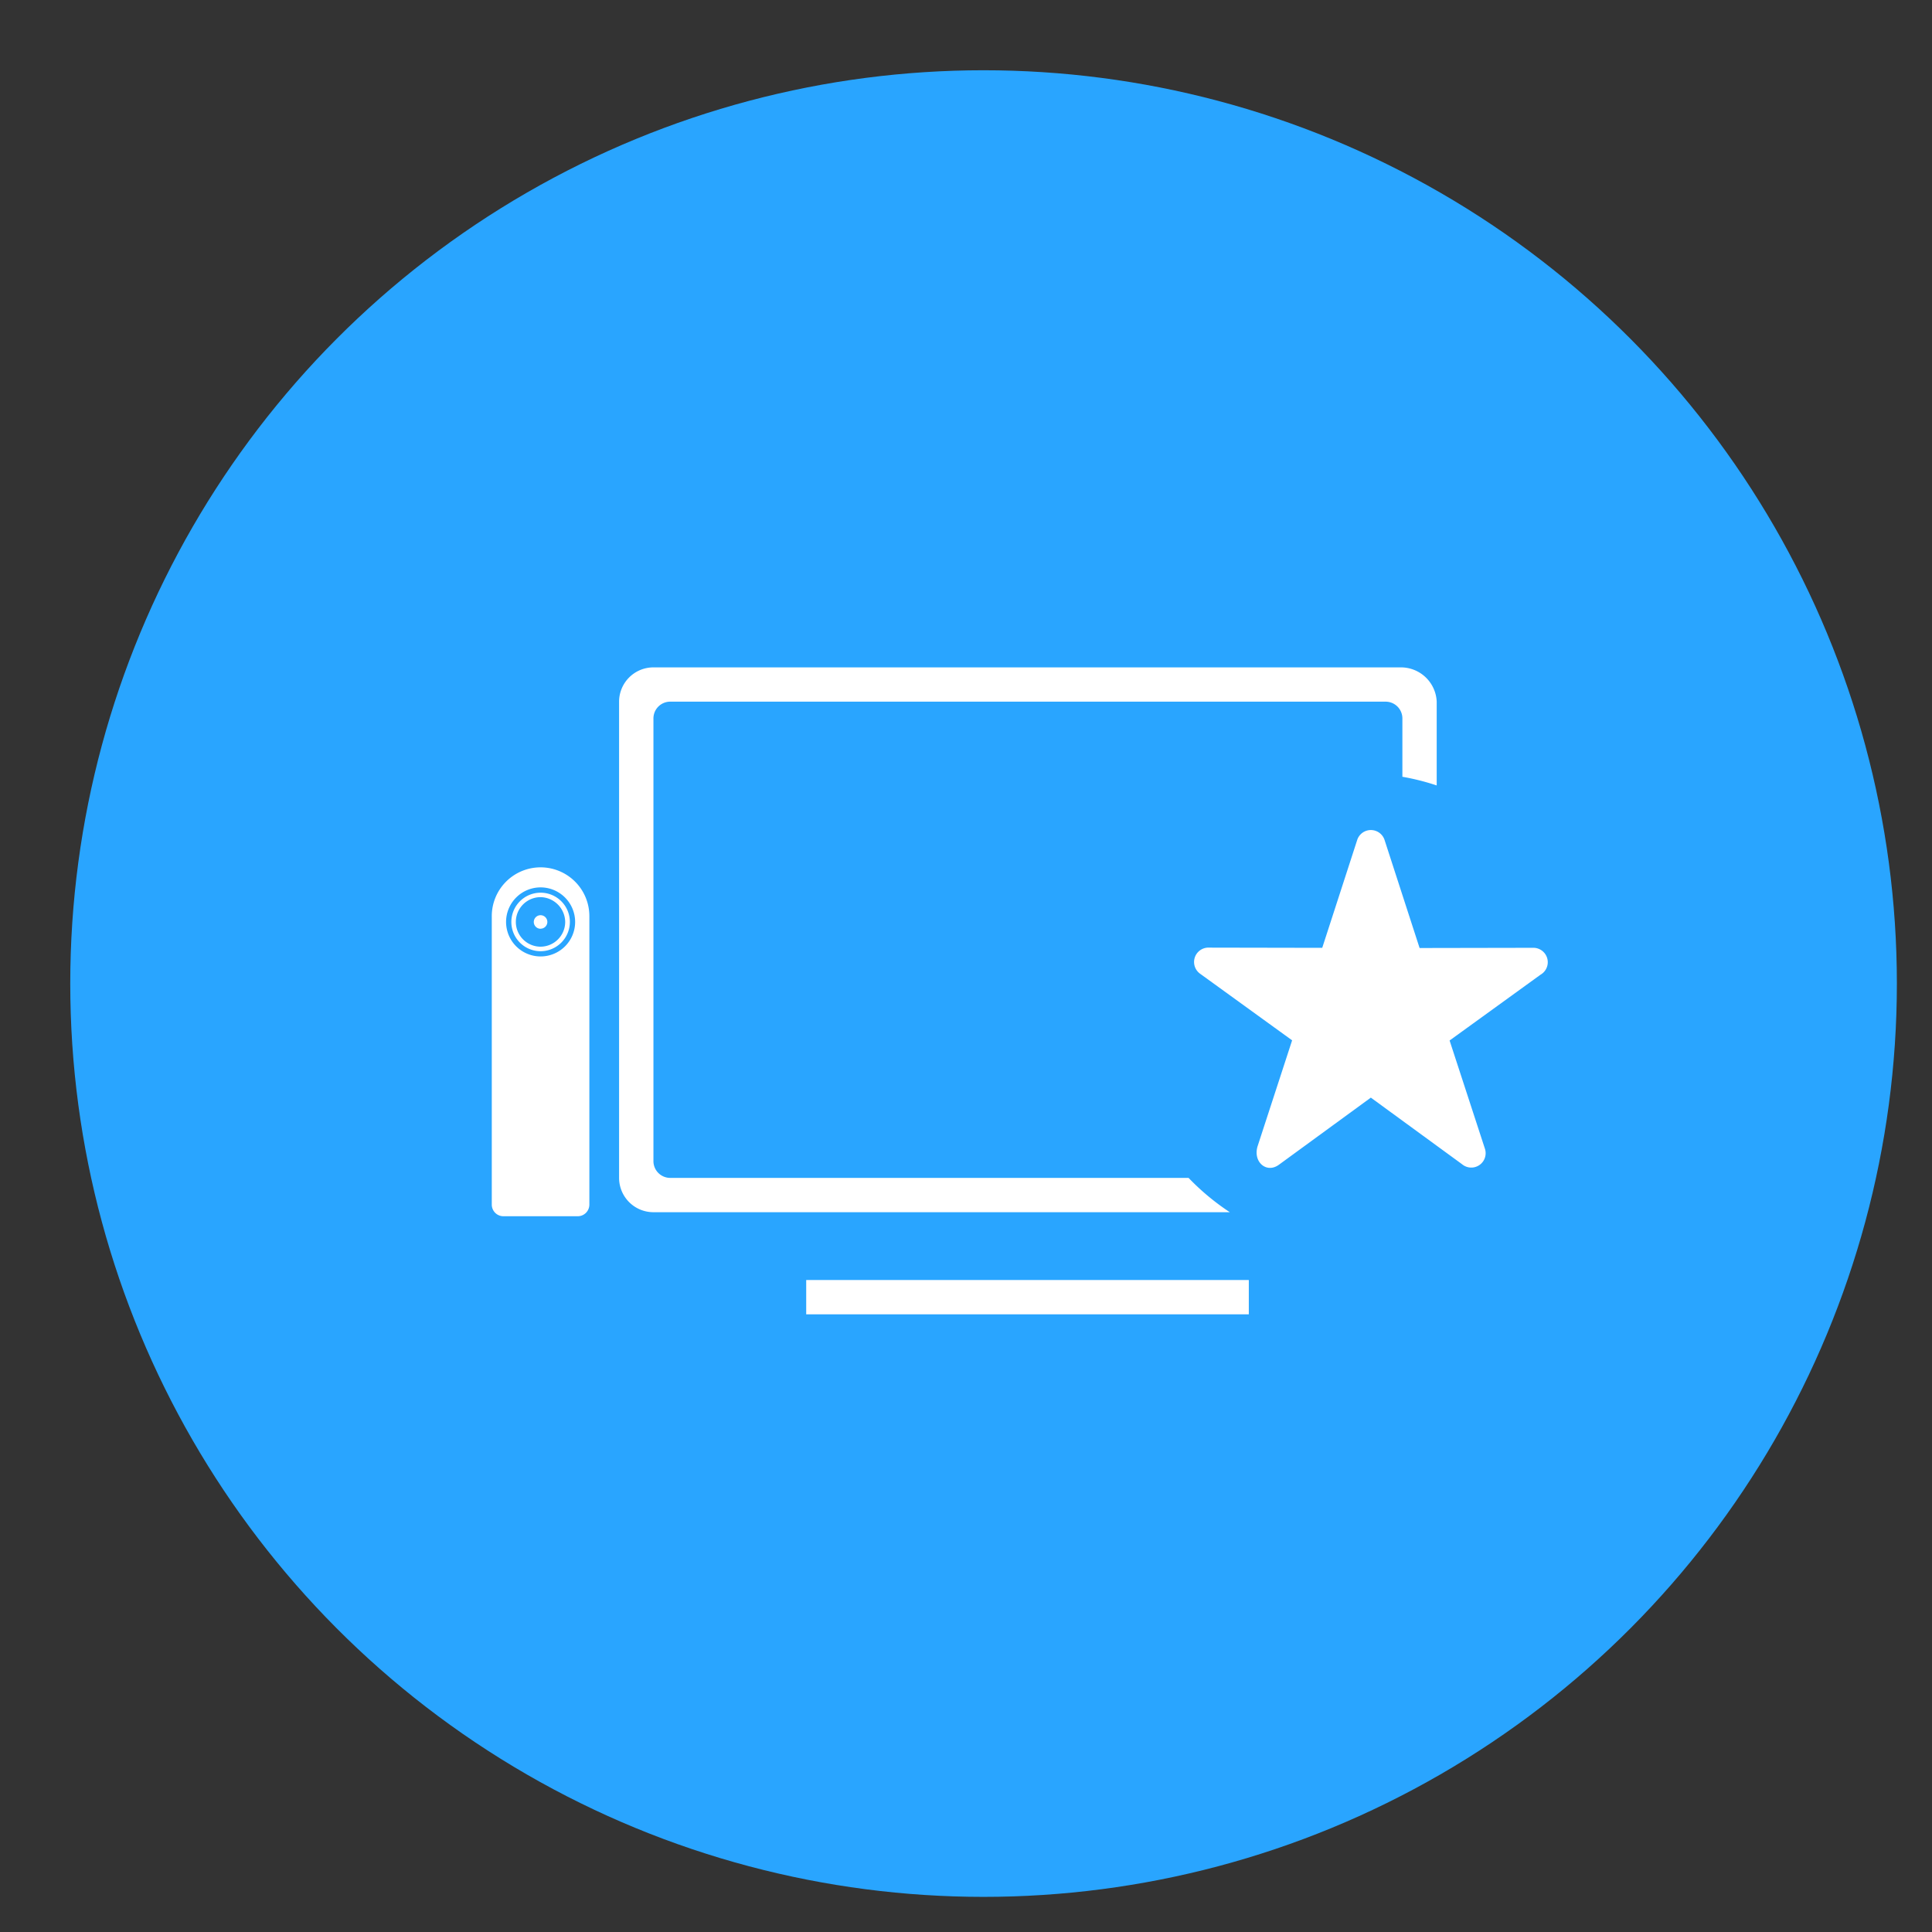 <svg xmlns="http://www.w3.org/2000/svg" xmlns:xlink="http://www.w3.org/1999/xlink" width="55" height="55" viewBox="0 0 55 55">
  <rect x="0" y="0" width="55" height="55" fill="#333333" stroke="none"/>
  <defs>
    <clipPath id="clip-Hardware_Premium_package">
      <rect width="55" height="55"/>
    </clipPath>
  </defs>
  <g id="Hardware_Premium_package" data-name="Hardware – Premium package" clip-path="url(#clip-Hardware_Premium_package)">
    <circle id="Ellipse_1567" data-name="Ellipse 1567" cx="26" cy="26" r="26" transform="translate(2 2)" fill="#29a5ff"/>
    <g id="Group_64036" data-name="Group 64036" transform="translate(6.998 -18.999)">
      <path id="Subtraction_169" data-name="Subtraction 169" d="M21.555,18.417H8.951V17.44h12.6v.976ZM2.447,15.625H.331A.332.332,0,0,1,0,15.294V7.087a1.389,1.389,0,0,1,2.778-.011v8.218A.332.332,0,0,1,2.447,15.625ZM1.39,6.263a.983.983,0,1,0,.983.984A.985.985,0,0,0,1.39,6.263ZM21.01,15.51H4.6a.978.978,0,0,1-.976-.976V.977A.978.978,0,0,1,4.6,0H25.9a1.02,1.02,0,0,1,1,.976V3.361a6.782,6.782,0,0,0-.977-.247V1.465a.478.478,0,0,0-.488-.489H5.091a.478.478,0,0,0-.489.489v12.58a.478.478,0,0,0,.489.488H19.836a6.848,6.848,0,0,0,1.171.975ZM1.39,8.08a.833.833,0,1,1,.833-.833A.835.835,0,0,1,1.39,8.08Zm0-1.539a.705.705,0,1,0,0,1.41.706.706,0,0,0,.7-.7A.715.715,0,0,0,1.39,6.541Zm0,.9a.193.193,0,1,1,.192-.193A.193.193,0,0,1,1.39,7.439Z" transform="translate(7.002 37.998)" fill="#fff"/>
      <path id="Path_40117" data-name="Path 40117" d="M2548.724,2651.654l1,3.084,3.242-.006a.41.41,0,0,1,.2.766l-2.588,1.873,1.006,3.082a.409.409,0,0,1-.654.438l-2.594-1.894-2.619,1.912c-.356.258-.75-.09-.6-.543l.978-3-2.625-1.9a.41.41,0,0,1,.269-.739l3.213.006,1-3.084A.41.41,0,0,1,2548.724,2651.654Z" transform="translate(-2516.309 -2608.751)" fill="#fff" fill-rule="evenodd"/>
    </g>
  </g>
</svg>
